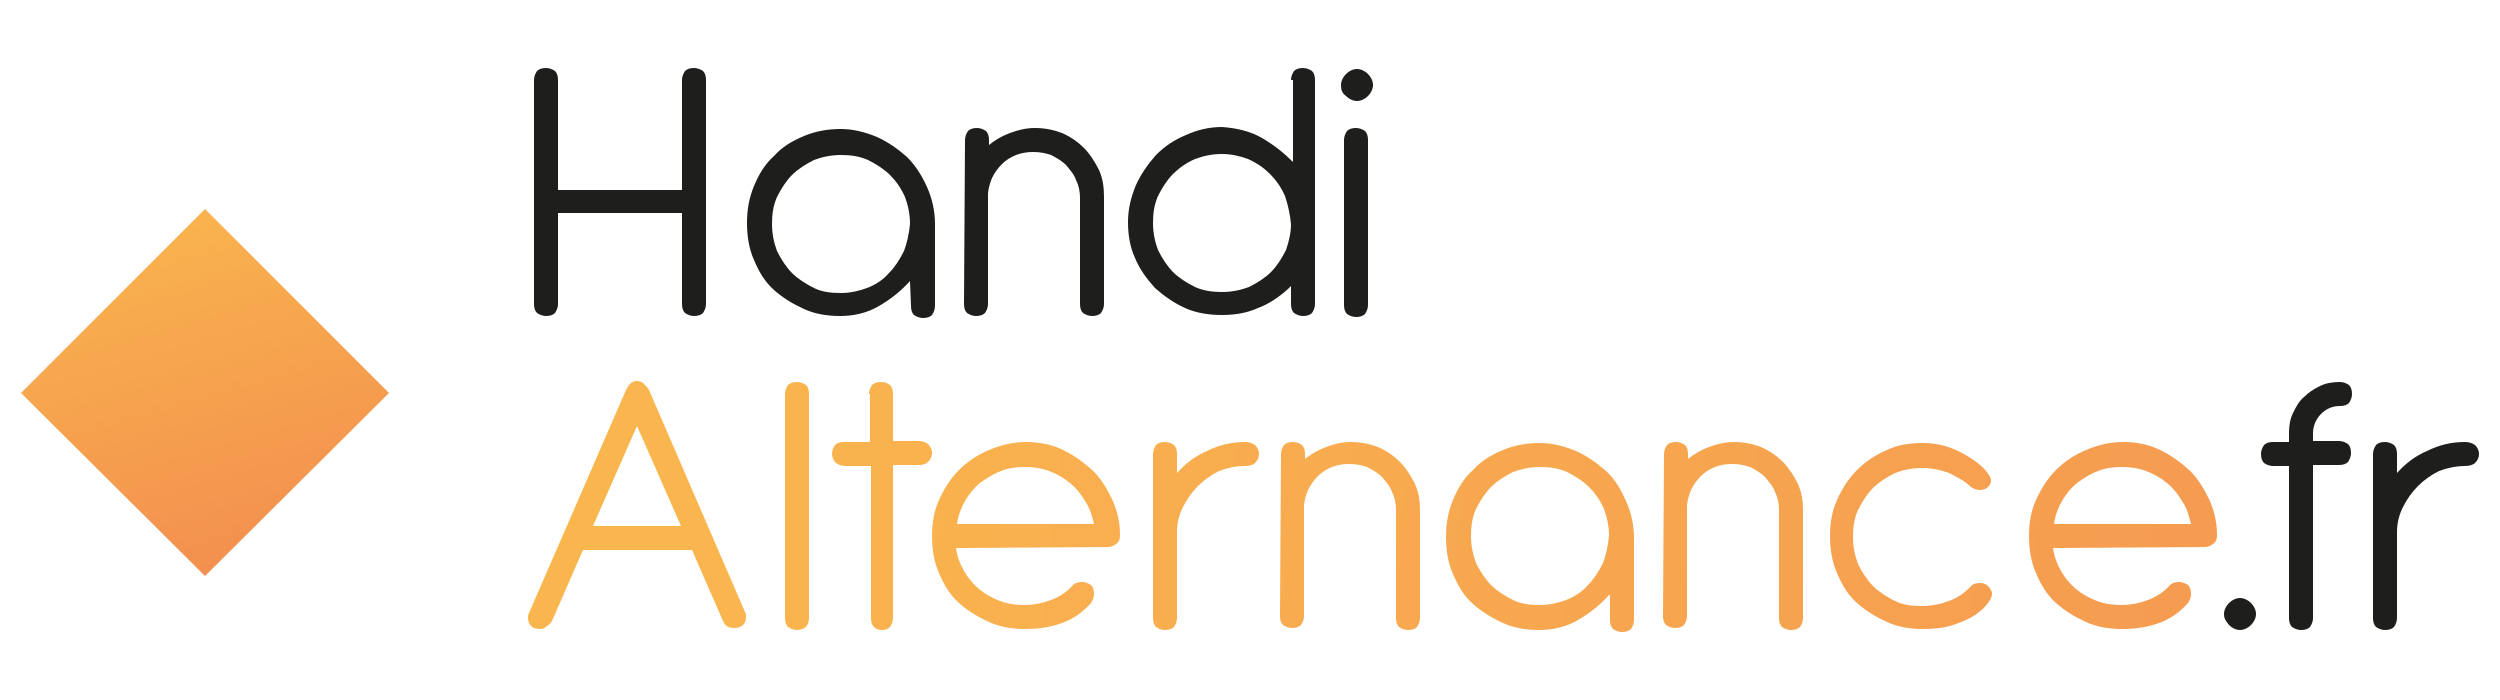 <?xml version="1.0" encoding="utf-8"?>
<!-- Generator: Adobe Illustrator 19.0.0, SVG Export Plug-In . SVG Version: 6.00 Build 0)  -->
<svg version="1.1" id="Calque_1" xmlns="http://www.w3.org/2000/svg" xmlns:xlink="http://www.w3.org/1999/xlink" x="0px" y="0px"
	 viewBox="-574 366 250 70" style="enable-background:new -574 366 250 70;" xml:space="preserve">
<style type="text/css">
	.st0{display:none;}
	.st1{display:inline;fill:#FFFFFF;}
	.st2{fill:#1E1E1C;}
	.st3{fill:url(#XMLID_4_);}
	.st4{fill:url(#XMLID_5_);}
	.st5{fill:url(#XMLID_6_);}
	.st6{fill:url(#XMLID_7_);}
	.st7{fill:url(#XMLID_8_);}
	.st8{fill:url(#XMLID_9_);}
	.st9{fill:url(#XMLID_10_);}
	.st10{fill:url(#XMLID_11_);}
	.st11{fill:url(#XMLID_12_);}
	.st12{fill:url(#XMLID_13_);}
	.st13{fill:url(#XMLID_14_);}
</style>
<g id="Calque_2" class="st0">
	<rect id="XMLID_1_" x="-508.5" y="358.6" class="st1" width="253.5" height="75.8"/>
</g>
<g id="Calque_1_1_">
	<g id="XMLID_2_">
		<g id="XMLID_1505_">
			<path id="XMLID_1506_" class="st2" d="M-520.6,374c0-0.3,0.1-0.6,0.3-0.9c0.2-0.2,0.5-0.3,0.9-0.3c0.3,0,0.6,0.1,0.9,0.3
				c0.2,0.2,0.3,0.5,0.3,0.9V385h12.4V374c0-0.3,0.1-0.6,0.3-0.9c0.2-0.2,0.5-0.3,0.9-0.3c0.3,0,0.6,0.1,0.9,0.3
				c0.2,0.2,0.3,0.5,0.3,0.9v22.4c0,0.3-0.1,0.6-0.3,0.9c-0.2,0.2-0.5,0.3-0.9,0.3c-0.3,0-0.6-0.1-0.9-0.3c-0.2-0.2-0.3-0.5-0.3-0.9
				v-9.1h-12.4v9.1c0,0.3-0.1,0.6-0.3,0.9c-0.2,0.2-0.5,0.3-0.9,0.3c-0.3,0-0.6-0.1-0.9-0.3c-0.2-0.2-0.3-0.5-0.3-0.9V374z"/>
			<path id="XMLID_1508_" class="st2" d="M-483,394.1c-0.9,1-1.9,1.8-3.1,2.5c-1.2,0.7-2.5,1-3.9,1c-1.3,0-2.5-0.2-3.6-0.7
				s-2.1-1.1-3-1.9c-0.9-0.8-1.5-1.8-2-3c-0.5-1.1-0.7-2.4-0.7-3.7c0-1.3,0.2-2.5,0.7-3.7c0.5-1.2,1.1-2.2,2-3c0.8-0.9,1.8-1.5,3-2
				c1.2-0.5,2.4-0.7,3.7-0.7c1.2,0,2.4,0.3,3.6,0.8c1.1,0.5,2.1,1.2,3,2c0.9,0.9,1.5,1.9,2,3s0.8,2.4,0.8,3.7v8.2
				c0,0.3-0.1,0.6-0.3,0.9c-0.2,0.2-0.5,0.3-0.9,0.3c-0.3,0-0.6-0.1-0.9-0.3c-0.2-0.2-0.3-0.5-0.3-0.9L-483,394.1L-483,394.1z
				 M-483,388.4c0-1-0.2-1.9-0.5-2.7c-0.4-0.9-0.9-1.6-1.5-2.2c-0.6-0.6-1.4-1.1-2.2-1.5c-0.9-0.4-1.8-0.5-2.7-0.5
				c-1,0-1.9,0.2-2.7,0.5c-0.8,0.4-1.6,0.9-2.2,1.5c-0.6,0.6-1.1,1.4-1.5,2.2c-0.4,0.9-0.5,1.8-0.5,2.7c0,1,0.2,1.9,0.5,2.7
				c0.4,0.8,0.9,1.6,1.5,2.2s1.4,1.1,2.2,1.5c0.8,0.4,1.7,0.5,2.7,0.5c0.9,0,1.8-0.2,2.6-0.5c0.8-0.3,1.6-0.8,2.2-1.5
				c0.6-0.6,1.1-1.4,1.5-2.2C-483.3,390.3-483.1,389.4-483,388.4z"/>
			<path id="XMLID_1511_" class="st2" d="M-477.5,380c0-0.3,0.1-0.6,0.3-0.9c0.2-0.2,0.5-0.3,0.9-0.3c0.3,0,0.6,0.1,0.9,0.3
				c0.2,0.2,0.3,0.5,0.3,0.9v0.5c0.6-0.5,1.3-0.9,2.1-1.2c0.8-0.3,1.6-0.5,2.5-0.5c1,0,1.9,0.2,2.7,0.5c0.9,0.4,1.6,0.9,2.2,1.5
				c0.6,0.6,1.1,1.4,1.5,2.2c0.4,0.9,0.5,1.8,0.5,2.7v10.7c0,0.3-0.1,0.6-0.3,0.9c-0.2,0.2-0.5,0.3-0.9,0.3c-0.3,0-0.6-0.1-0.9-0.3
				c-0.2-0.2-0.3-0.5-0.3-0.9v-10.6c0-0.6-0.1-1.2-0.4-1.8c-0.2-0.6-0.6-1-1-1.5c-0.4-0.4-0.9-0.7-1.5-1c-0.6-0.2-1.1-0.3-1.8-0.3
				c-0.6,0-1.2,0.1-1.7,0.3c-0.5,0.2-1,0.5-1.4,0.9c-0.4,0.4-0.7,0.8-1,1.4c-0.2,0.5-0.4,1.1-0.4,1.7v10.9c0,0.3-0.1,0.6-0.3,0.9
				c-0.2,0.2-0.5,0.3-0.9,0.3c-0.3,0-0.6-0.1-0.9-0.3c-0.2-0.2-0.3-0.5-0.3-0.9L-477.5,380L-477.5,380z"/>
			<path id="XMLID_1513_" class="st2" d="M-444.9,374c0-0.3,0.1-0.6,0.3-0.9c0.2-0.2,0.5-0.3,0.9-0.3c0.3,0,0.6,0.1,0.9,0.3
				c0.2,0.2,0.3,0.5,0.3,0.9v22.4c0,0.3-0.1,0.6-0.3,0.9c-0.2,0.2-0.5,0.3-0.9,0.3c-0.3,0-0.6-0.1-0.9-0.3c-0.2-0.2-0.3-0.5-0.3-0.9
				v-1.8l-0.3,0.3c-0.9,0.8-1.9,1.5-3,1.9c-1.1,0.5-2.3,0.7-3.6,0.7c-1.3,0-2.6-0.2-3.7-0.7s-2.1-1.2-3-2c-0.8-0.9-1.5-1.8-2-3
				c-0.5-1.1-0.7-2.3-0.7-3.6s0.3-2.5,0.8-3.7c0.5-1.1,1.2-2.1,2-3c0.9-0.9,1.8-1.5,3-2c1.1-0.5,2.3-0.8,3.6-0.8
				c1.4,0.1,2.8,0.4,4,1.1c1.2,0.7,2.2,1.5,3.1,2.4V374H-444.9z M-444.9,388.4c-0.1-1-0.3-1.9-0.6-2.8c-0.4-0.9-0.9-1.6-1.5-2.2
				s-1.3-1.1-2.2-1.5c-0.8-0.3-1.7-0.5-2.6-0.5c-1,0-1.9,0.2-2.7,0.5c-0.9,0.4-1.6,0.9-2.2,1.5c-0.6,0.6-1.1,1.4-1.5,2.2
				c-0.4,0.9-0.5,1.8-0.5,2.7c0,1,0.2,1.9,0.5,2.7c0.4,0.8,0.9,1.6,1.5,2.2s1.4,1.1,2.2,1.5c0.9,0.4,1.8,0.5,2.7,0.5
				c1,0,1.9-0.2,2.7-0.5c0.8-0.4,1.6-0.9,2.2-1.5s1.1-1.4,1.5-2.2C-445.1,390.1-444.9,389.3-444.9,388.4z"/>
			<path id="XMLID_1516_" class="st2" d="M-439.9,374.5c0-0.4,0.2-0.8,0.5-1.1c0.3-0.3,0.7-0.5,1.1-0.5s0.8,0.2,1.1,0.5
				c0.3,0.3,0.5,0.7,0.5,1.1c0,0.4-0.2,0.8-0.5,1.1c-0.3,0.3-0.7,0.5-1.1,0.5c-0.4,0-0.8-0.2-1.1-0.5
				C-439.8,375.3-439.9,375-439.9,374.5z M-439.6,380c0-0.3,0.1-0.6,0.3-0.9c0.2-0.2,0.5-0.3,0.9-0.3c0.3,0,0.6,0.1,0.9,0.3
				c0.2,0.2,0.3,0.5,0.3,0.9v16.5c0,0.3-0.1,0.6-0.3,0.9c-0.2,0.2-0.5,0.3-0.9,0.3c-0.3,0-0.6-0.1-0.9-0.3c-0.2-0.2-0.3-0.5-0.3-0.9
				V380z"/>
			
				<linearGradient id="XMLID_4_" gradientUnits="userSpaceOnUse" x1="-357.386" y1="1175.273" x2="-506.231" y2="1158.555" gradientTransform="matrix(1 0 0 1 0 -741)">
				<stop  offset="0" style="stop-color:#F59C50"/>
				<stop  offset="1" style="stop-color:#FAB64E"/>
			</linearGradient>
			<path id="XMLID_1519_" class="st3" d="M-511.4,405c0.1-0.2,0.2-0.4,0.4-0.6c0.2-0.2,0.4-0.3,0.7-0.3c0.3,0,0.5,0.1,0.7,0.3
				c0.2,0.2,0.4,0.4,0.5,0.6l9.6,22.2c0.1,0.1,0.1,0.3,0.1,0.5c0,0.3-0.1,0.6-0.3,0.8c-0.2,0.2-0.5,0.3-0.9,0.3
				c-0.5,0-0.9-0.2-1.1-0.7l-3.1-7.1h-10.9l-3.1,7.1c-0.1,0.2-0.3,0.4-0.5,0.5c-0.2,0.2-0.4,0.3-0.7,0.3c-0.4,0-0.7-0.1-0.9-0.3
				s-0.3-0.5-0.3-0.8c0-0.2,0-0.3,0.1-0.5L-511.4,405z M-510.3,408.6l-4.4,10h8.8L-510.3,408.6z"/>
			
				<linearGradient id="XMLID_5_" gradientUnits="userSpaceOnUse" x1="-357.126" y1="1172.957" x2="-505.971" y2="1156.239" gradientTransform="matrix(1 0 0 1 0 -741)">
				<stop  offset="0" style="stop-color:#F59C50"/>
				<stop  offset="1" style="stop-color:#FAB64E"/>
			</linearGradient>
			<path id="XMLID_1522_" class="st4" d="M-495.5,405.4c0-0.3,0.1-0.6,0.3-0.9c0.2-0.2,0.5-0.3,0.9-0.3c0.3,0,0.6,0.1,0.9,0.3
				c0.2,0.2,0.3,0.5,0.3,0.9v22.4c0,0.3-0.1,0.6-0.3,0.9c-0.3,0.2-0.6,0.3-0.9,0.3s-0.6-0.1-0.9-0.3c-0.2-0.2-0.3-0.5-0.3-0.9
				C-495.5,427.8-495.5,405.4-495.5,405.4z"/>
			
				<linearGradient id="XMLID_6_" gradientUnits="userSpaceOnUse" x1="-357.021" y1="1172.018" x2="-505.866" y2="1155.3" gradientTransform="matrix(1 0 0 1 0 -741)">
				<stop  offset="0" style="stop-color:#F59C50"/>
				<stop  offset="1" style="stop-color:#FAB64E"/>
			</linearGradient>
			<path id="XMLID_1524_" class="st5" d="M-487.1,405.4c0-0.3,0.1-0.6,0.3-0.9c0.2-0.2,0.5-0.3,0.9-0.3s0.6,0.1,0.9,0.3
				c0.2,0.2,0.3,0.5,0.3,0.9v4.7h2.6c0.3,0,0.6,0.1,0.9,0.3c0.2,0.2,0.4,0.5,0.4,0.9c0,0.3-0.1,0.6-0.4,0.9
				c-0.2,0.2-0.5,0.3-0.9,0.3h-2.6v15.3c0,0.3-0.1,0.6-0.3,0.9c-0.2,0.2-0.5,0.3-0.8,0.3c-0.3,0-0.6-0.1-0.8-0.3
				c-0.2-0.2-0.3-0.5-0.3-0.9v-15.2h-2.6c-0.3,0-0.6-0.1-0.9-0.3c-0.2-0.2-0.4-0.5-0.4-0.9c0-0.3,0.1-0.6,0.3-0.9
				c0.2-0.2,0.5-0.3,0.9-0.3h2.6v-4.8C-487,405.4-487.1,405.4-487.1,405.4z"/>
			
				<linearGradient id="XMLID_7_" gradientUnits="userSpaceOnUse" x1="-357.169" y1="1173.34" x2="-506.014" y2="1156.622" gradientTransform="matrix(1 0 0 1 0 -741)">
				<stop  offset="0" style="stop-color:#F59C50"/>
				<stop  offset="1" style="stop-color:#FAB64E"/>
			</linearGradient>
			<path id="XMLID_1526_" class="st6" d="M-478.4,420.8c0.1,0.8,0.4,1.6,0.8,2.3c0.4,0.7,0.9,1.3,1.5,1.8s1.3,0.9,2.1,1.2
				c0.8,0.3,1.6,0.4,2.4,0.4c1,0,1.9-0.2,2.7-0.5c0.8-0.3,1.6-0.8,2.2-1.5c0.2-0.2,0.5-0.3,0.9-0.3c0.3,0,0.6,0.1,0.9,0.3
				c0.2,0.2,0.3,0.5,0.3,0.9c0,0.3-0.1,0.6-0.3,0.9c-0.9,1-1.8,1.6-2.9,2c-1.1,0.4-2.3,0.6-3.7,0.6c-1.3,0-2.5-0.2-3.6-0.7
				s-2.1-1.1-3-1.9s-1.5-1.8-2-3c-0.5-1.1-0.7-2.4-0.7-3.7c0-1.3,0.2-2.5,0.7-3.6c0.5-1.1,1.1-2.1,2-3c0.8-0.8,1.8-1.5,3-2
				c1.2-0.5,2.4-0.8,3.7-0.8c1.2,0,2.4,0.2,3.5,0.7s2.1,1.2,3,2c0.9,0.8,1.5,1.8,2.1,3c0.5,1.1,0.8,2.3,0.8,3.6
				c0,0.4-0.1,0.7-0.4,0.9c-0.3,0.2-0.5,0.3-0.8,0.3L-478.4,420.8L-478.4,420.8z M-464.6,418.4c-0.2-0.8-0.4-1.6-0.9-2.3
				c-0.4-0.7-0.9-1.3-1.5-1.8s-1.3-0.9-2.1-1.2c-0.8-0.3-1.6-0.4-2.4-0.4s-1.7,0.1-2.4,0.4c-0.8,0.3-1.4,0.7-2.1,1.2
				c-0.6,0.5-1.1,1.1-1.5,1.8c-0.4,0.7-0.7,1.5-0.8,2.3H-464.6z"/>
			
				<linearGradient id="XMLID_8_" gradientUnits="userSpaceOnUse" x1="-356.95" y1="1171.392" x2="-505.795" y2="1154.674" gradientTransform="matrix(1 0 0 1 0 -741)">
				<stop  offset="0" style="stop-color:#F59C50"/>
				<stop  offset="1" style="stop-color:#FAB64E"/>
			</linearGradient>
			<path id="XMLID_1529_" class="st7" d="M-458.7,411.4c0-0.3,0.1-0.6,0.3-0.9c0.2-0.2,0.5-0.3,0.9-0.3c0.3,0,0.6,0.1,0.9,0.3
				c0.2,0.2,0.3,0.5,0.3,0.9v1.9c0.8-0.9,1.8-1.7,3-2.2c1.2-0.6,2.4-0.9,3.8-0.9c0.4,0,0.7,0.1,1,0.3c0.2,0.2,0.4,0.5,0.4,0.9
				c0,0.3-0.1,0.6-0.4,0.9c-0.2,0.2-0.6,0.3-1,0.3c-0.9,0-1.8,0.2-2.6,0.5c-0.8,0.4-1.5,0.9-2.1,1.5c-0.6,0.6-1.1,1.3-1.5,2.1
				c-0.4,0.8-0.6,1.6-0.6,2.5v8.6c0,0.3-0.1,0.6-0.3,0.9c-0.2,0.2-0.5,0.3-0.9,0.3c-0.3,0-0.6-0.1-0.9-0.3c-0.2-0.2-0.3-0.5-0.3-0.9
				C-458.7,427.8-458.7,411.4-458.7,411.4z"/>
			
				<linearGradient id="XMLID_9_" gradientUnits="userSpaceOnUse" x1="-356.798" y1="1170.034" x2="-505.643" y2="1153.316" gradientTransform="matrix(1 0 0 1 0 -741)">
				<stop  offset="0" style="stop-color:#F59C50"/>
				<stop  offset="1" style="stop-color:#FAB64E"/>
			</linearGradient>
			<path id="XMLID_1531_" class="st8" d="M-445.9,411.4c0-0.3,0.1-0.6,0.3-0.9c0.2-0.2,0.5-0.3,0.9-0.3c0.3,0,0.6,0.1,0.9,0.3
				c0.2,0.2,0.3,0.5,0.3,0.9v0.5c0.6-0.5,1.3-0.9,2.1-1.2c0.8-0.3,1.6-0.5,2.5-0.5c1,0,1.9,0.2,2.7,0.5c0.9,0.4,1.6,0.9,2.2,1.5
				c0.6,0.6,1.1,1.4,1.5,2.2c0.4,0.9,0.5,1.8,0.5,2.7v10.7c0,0.3-0.1,0.6-0.3,0.9c-0.2,0.2-0.5,0.3-0.9,0.3c-0.3,0-0.6-0.1-0.9-0.3
				c-0.2-0.2-0.3-0.5-0.3-0.9V417c0-0.6-0.1-1.2-0.4-1.8c-0.2-0.6-0.6-1-1-1.5c-0.4-0.4-0.9-0.7-1.5-1c-0.6-0.2-1.1-0.3-1.8-0.3
				c-0.6,0-1.2,0.1-1.7,0.3s-1,0.5-1.4,0.9s-0.7,0.8-1,1.4c-0.2,0.5-0.4,1.1-0.4,1.7v10.9c0,0.3-0.1,0.6-0.3,0.9
				c-0.2,0.2-0.5,0.3-0.9,0.3c-0.3,0-0.6-0.1-0.9-0.3c-0.2-0.2-0.3-0.5-0.3-0.9L-445.9,411.4L-445.9,411.4z"/>
			
				<linearGradient id="XMLID_10_" gradientUnits="userSpaceOnUse" x1="-356.541" y1="1167.746" x2="-505.386" y2="1151.028" gradientTransform="matrix(1 0 0 1 0 -741)">
				<stop  offset="0" style="stop-color:#F59C50"/>
				<stop  offset="1" style="stop-color:#FAB64E"/>
			</linearGradient>
			<path id="XMLID_1533_" class="st9" d="M-413.1,425.5c-0.9,1-1.9,1.8-3.1,2.5c-1.2,0.7-2.5,1-3.9,1c-1.3,0-2.5-0.2-3.6-0.7
				s-2.1-1.1-3-1.9c-0.9-0.8-1.5-1.8-2-3c-0.5-1.1-0.7-2.4-0.7-3.7s0.2-2.5,0.7-3.7c0.5-1.2,1.1-2.2,2-3c0.8-0.9,1.8-1.5,3-2
				c1.2-0.5,2.4-0.7,3.7-0.7c1.2,0,2.4,0.3,3.6,0.8c1.1,0.5,2.1,1.2,3,2c0.9,0.8,1.5,1.9,2,3s0.8,2.4,0.8,3.7v8.2
				c0,0.3-0.1,0.6-0.3,0.9c-0.2,0.2-0.5,0.3-0.9,0.3c-0.3,0-0.6-0.1-0.9-0.3c-0.2-0.2-0.3-0.5-0.3-0.9v-2.5H-413.1z M-413.1,419.6
				c0-1-0.2-1.9-0.5-2.7c-0.4-0.9-0.9-1.6-1.5-2.2s-1.4-1.1-2.2-1.5c-0.9-0.4-1.8-0.5-2.7-0.5c-1,0-1.9,0.2-2.7,0.5
				c-0.8,0.4-1.6,0.9-2.2,1.5s-1.1,1.4-1.5,2.2c-0.4,0.9-0.5,1.8-0.5,2.7c0,1,0.2,1.9,0.5,2.7c0.4,0.8,0.9,1.6,1.5,2.2
				c0.6,0.6,1.4,1.1,2.2,1.5c0.8,0.4,1.7,0.5,2.7,0.5c0.9,0,1.8-0.2,2.6-0.5c0.8-0.3,1.6-0.8,2.2-1.5c0.6-0.6,1.1-1.4,1.5-2.2
				C-413.4,421.5-413.2,420.6-413.1,419.6z"/>
			
				<linearGradient id="XMLID_11_" gradientUnits="userSpaceOnUse" x1="-356.321" y1="1165.785" x2="-505.166" y2="1149.068" gradientTransform="matrix(1 0 0 1 0 -741)">
				<stop  offset="0" style="stop-color:#F59C50"/>
				<stop  offset="1" style="stop-color:#FAB64E"/>
			</linearGradient>
			<path id="XMLID_1536_" class="st10" d="M-407.6,411.4c0-0.3,0.1-0.6,0.3-0.9c0.2-0.2,0.5-0.3,0.9-0.3c0.3,0,0.6,0.1,0.9,0.3
				c0.2,0.2,0.3,0.5,0.3,0.9v0.5c0.6-0.5,1.3-0.9,2.1-1.2c0.8-0.3,1.6-0.5,2.5-0.5c1,0,1.9,0.2,2.7,0.5c0.9,0.4,1.6,0.9,2.2,1.5
				c0.6,0.6,1.1,1.4,1.5,2.2c0.4,0.9,0.5,1.8,0.5,2.7v10.7c0,0.3-0.1,0.6-0.3,0.9c-0.2,0.2-0.5,0.3-0.9,0.3c-0.3,0-0.6-0.1-0.9-0.3
				c-0.2-0.2-0.3-0.5-0.3-0.9V417c0-0.6-0.1-1.2-0.4-1.8c-0.2-0.6-0.6-1-1-1.5c-0.4-0.4-0.9-0.7-1.5-1c-0.6-0.2-1.1-0.3-1.8-0.3
				c-0.6,0-1.2,0.1-1.7,0.3s-1,0.5-1.4,0.9s-0.7,0.8-1,1.4c-0.2,0.5-0.4,1.1-0.4,1.7v10.9c0,0.3-0.1,0.6-0.3,0.9
				c-0.2,0.2-0.5,0.3-0.9,0.3c-0.3,0-0.6-0.1-0.9-0.3c-0.2-0.2-0.3-0.5-0.3-0.9L-407.6,411.4L-407.6,411.4z"/>
			
				<linearGradient id="XMLID_12_" gradientUnits="userSpaceOnUse" x1="-356.057" y1="1163.441" x2="-504.902" y2="1146.724" gradientTransform="matrix(1 0 0 1 0 -741)">
				<stop  offset="0" style="stop-color:#F59C50"/>
				<stop  offset="1" style="stop-color:#FAB64E"/>
			</linearGradient>
			<path id="XMLID_1538_" class="st11" d="M-381.7,410.3c1,0,2,0.2,2.8,0.5s1.5,0.7,2.1,1.1s1.1,0.8,1.4,1.2
				c0.3,0.4,0.5,0.7,0.5,0.9c0,0.3-0.1,0.5-0.3,0.7c-0.2,0.2-0.5,0.3-0.8,0.3s-0.6-0.1-0.9-0.3c-0.6-0.6-1.4-1-2.2-1.4
				c-0.8-0.3-1.7-0.5-2.7-0.5s-1.9,0.2-2.7,0.5c-0.8,0.4-1.6,0.9-2.2,1.5c-0.6,0.6-1.1,1.4-1.5,2.2c-0.4,0.9-0.5,1.8-0.5,2.7
				c0,1,0.2,1.9,0.5,2.7c0.4,0.8,0.9,1.6,1.5,2.2c0.6,0.6,1.4,1.1,2.2,1.5c0.8,0.4,1.7,0.5,2.7,0.5s1.9-0.2,2.7-0.5
				c0.8-0.3,1.6-0.8,2.2-1.5c0.2-0.2,0.5-0.3,0.9-0.3c0.3,0,0.6,0.1,0.8,0.3c0.2,0.2,0.4,0.5,0.4,0.8c0,0.2-0.1,0.5-0.4,0.9
				s-0.7,0.8-1.3,1.2c-0.6,0.4-1.3,0.7-2.2,1c-0.9,0.3-1.9,0.4-3,0.4c-1.3,0-2.5-0.2-3.6-0.7s-2.1-1.1-3-1.9c-0.9-0.8-1.5-1.8-2-3
				c-0.5-1.1-0.7-2.4-0.7-3.7c0-1.3,0.2-2.5,0.7-3.6c0.5-1.1,1.1-2.1,2-3c0.8-0.8,1.8-1.5,3-2C-384.3,410.5-383.1,410.3-381.7,410.3
				z"/>
			
				<linearGradient id="XMLID_13_" gradientUnits="userSpaceOnUse" x1="-355.802" y1="1161.172" x2="-504.647" y2="1144.454" gradientTransform="matrix(1 0 0 1 0 -741)">
				<stop  offset="0" style="stop-color:#F59C50"/>
				<stop  offset="1" style="stop-color:#FAB64E"/>
			</linearGradient>
			<path id="XMLID_1540_" class="st12" d="M-368.7,420.8c0.1,0.8,0.4,1.6,0.8,2.3c0.4,0.7,0.9,1.3,1.5,1.8s1.3,0.9,2.1,1.2
				c0.8,0.3,1.6,0.4,2.4,0.4c1,0,1.9-0.2,2.7-0.5c0.8-0.3,1.6-0.8,2.2-1.5c0.2-0.2,0.5-0.3,0.9-0.3c0.3,0,0.6,0.1,0.9,0.3
				c0.2,0.2,0.3,0.5,0.3,0.9c0,0.3-0.1,0.6-0.3,0.9c-0.9,1-1.8,1.6-2.9,2s-2.3,0.6-3.7,0.6c-1.3,0-2.5-0.2-3.6-0.7s-2.1-1.1-3-1.9
				s-1.5-1.8-2-3c-0.5-1.1-0.7-2.4-0.7-3.7c0-1.3,0.2-2.5,0.7-3.6c0.5-1.1,1.1-2.1,2-3c0.8-0.8,1.8-1.5,3-2s2.4-0.8,3.7-0.8
				c1.2,0,2.4,0.2,3.5,0.7s2.1,1.2,3,2c0.9,0.8,1.5,1.8,2.1,3c0.5,1.1,0.8,2.3,0.8,3.6c0,0.4-0.1,0.7-0.4,0.9
				c-0.3,0.2-0.5,0.3-0.8,0.3L-368.7,420.8L-368.7,420.8z M-354.9,418.4c-0.2-0.8-0.4-1.6-0.9-2.3c-0.4-0.7-0.9-1.3-1.5-1.8
				s-1.3-0.9-2.1-1.2c-0.8-0.3-1.6-0.4-2.4-0.4s-1.7,0.1-2.4,0.4c-0.8,0.3-1.4,0.7-2.1,1.2c-0.6,0.5-1.1,1.1-1.5,1.8
				c-0.4,0.7-0.7,1.5-0.8,2.3H-354.9z"/>
			<path id="XMLID_1543_" class="st2" d="M-351.6,427.4c0-0.4,0.2-0.8,0.5-1.1s0.7-0.5,1.1-0.5s0.8,0.2,1.1,0.5s0.5,0.7,0.5,1.1
				s-0.2,0.8-0.5,1.1c-0.3,0.3-0.7,0.5-1.1,0.5s-0.8-0.2-1.1-0.5C-351.4,428.1-351.6,427.9-351.6,427.4z"/>
			<path id="XMLID_1545_" class="st2" d="M-345.1,409.3c0-0.7,0.1-1.4,0.4-2s0.6-1.2,1.1-1.6c0.5-0.5,1-0.8,1.6-1.1
				c0.6-0.3,1.3-0.4,2-0.4c0.3,0,0.6,0.1,0.9,0.3c0.2,0.2,0.3,0.5,0.3,0.9c0,0.3-0.1,0.6-0.3,0.9c-0.2,0.2-0.5,0.3-0.9,0.3
				c-0.8,0-1.4,0.3-1.9,0.8s-0.8,1.2-0.8,1.9v0.8h2.6c0.3,0,0.6,0.1,0.9,0.3c0.2,0.2,0.3,0.5,0.3,0.9c0,0.3-0.1,0.6-0.3,0.9
				c-0.2,0.2-0.5,0.3-0.9,0.3h-2.6v15.3c0,0.3-0.1,0.6-0.3,0.9c-0.2,0.2-0.5,0.3-0.9,0.3c-0.3,0-0.6-0.1-0.9-0.3
				c-0.2-0.2-0.3-0.5-0.3-0.9v-15.2h-1.6c-0.3,0-0.6-0.1-0.9-0.3c-0.2-0.2-0.3-0.5-0.3-0.9c0-0.3,0.1-0.6,0.3-0.9
				c0.2-0.2,0.5-0.3,0.9-0.3h1.6L-345.1,409.3L-345.1,409.3z"/>
			<path id="XMLID_1547_" class="st2" d="M-336.7,411.4c0-0.3,0.1-0.6,0.3-0.9c0.2-0.2,0.5-0.3,0.9-0.3c0.3,0,0.6,0.1,0.9,0.3
				c0.2,0.2,0.3,0.5,0.3,0.9v1.9c0.8-0.9,1.8-1.7,3-2.2c1.2-0.6,2.4-0.9,3.8-0.9c0.4,0,0.7,0.1,1,0.3c0.2,0.2,0.4,0.5,0.4,0.9
				c0,0.3-0.1,0.6-0.4,0.9c-0.2,0.2-0.6,0.3-1,0.3c-0.9,0-1.8,0.2-2.6,0.5c-0.8,0.4-1.5,0.9-2.1,1.5c-0.6,0.6-1.1,1.3-1.5,2.1
				c-0.4,0.8-0.6,1.6-0.6,2.5v8.6c0,0.3-0.1,0.6-0.3,0.9c-0.2,0.2-0.5,0.3-0.9,0.3c-0.3,0-0.6-0.1-0.9-0.3c-0.2-0.2-0.3-0.5-0.3-0.9
				L-336.7,411.4L-336.7,411.4z"/>
		</g>
		
			<linearGradient id="XMLID_14_" gradientUnits="userSpaceOnUse" x1="-543.567" y1="1180.503" x2="-559.206" y2="1126.573" gradientTransform="matrix(1 0 0 1 0 -741)">
			<stop  offset="0" style="stop-color:#EF7D4F"/>
			<stop  offset="1" style="stop-color:#FAB64E"/>
		</linearGradient>
		<polygon id="XMLID_197_" class="st13" points="-553.5,423.6 -571.9,405.3 -553.5,386.9 -535.1,405.3 		"/>
	</g>
</g>
</svg>
